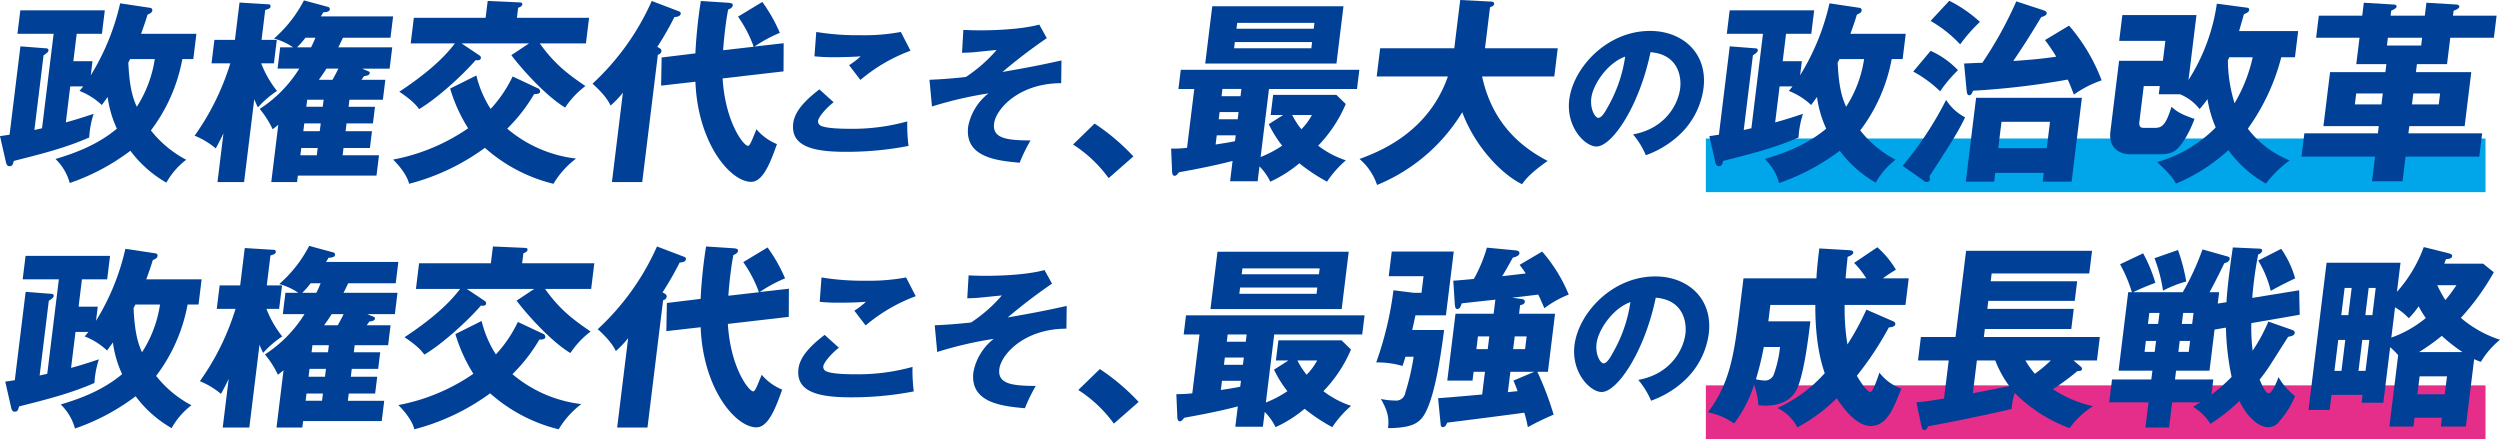 <svg id="レイヤー_1" data-name="レイヤー 1" xmlns="http://www.w3.org/2000/svg" viewBox="0 0 559.221 98.202"><defs><style>.cls-1{fill:#00a6e9;}.cls-2{fill:#e52d8a;}.cls-3{fill:#004097;}</style></defs><rect class="cls-1" x="381.581" y="30.983" width="174.397" height="11.998"/><rect class="cls-2" x="381.581" y="86.204" width="174.397" height="11.998"/><path class="cls-3" d="M41.96,68.124a37.7,37.7,0,0,1-7.035,15.965,24.62,24.62,0,0,0,7.9,6.561,16.563,16.563,0,0,0-4.435,5.117,26.185,26.185,0,0,1-8.049-7.129A48.738,48.738,0,0,1,16.77,95.855a11.634,11.634,0,0,0-3.19-5.38c4.902-1.443,9.737-3.412,13.738-6.779A24.375,24.375,0,0,1,25.257,76.61c-.42.568-1.107,1.531-1.314,1.793a15.438,15.438,0,0,0-4.994-3.149c.41-.481.617-.743.824-1.006H16.885l-.988,8.048c1.902-.525,3.356-.962,6.23-1.924a20.089,20.089,0,0,0-1,5.292c-5.457,2.406-11.185,3.806-16.875,5.249-.173.7-.275,1.181-.976,1.181-.48,0-.645-.438-.74-.744L1.172,85.357c.754-.088,1.202-.175,2.137-.306l2.428-19.77,5.634.437c.263,0,.694.044.636.525a.705.705,0,0,1-.273.437,6.808,6.808,0,0,1-.819.613L8.862,84.001c.36-.088,1.351-.306,1.711-.394l2.594-21.126H5.074l.645-5.249H24.617l-.644,5.249H18.329l-.752,6.124h4.287l-.387,3.149a52.514,52.514,0,0,0,6.57-16.096l6.7,1.006a.526.526,0,0,1,.5.568c-.059.481-.432.656-1.081.963-.31,1.093-.717,2.274-1.445,4.286H45.102L44.41,68.124Zm-11.68,0c-.12.263-.289.569-.403.788.265,6.036,1.172,8.267,1.893,9.885A26.968,26.968,0,0,0,35.792,68.124Z"/><path class="cls-3" d="M55.77,95.636H49.82l1.338-10.892c-.594,1.269-1.105,2.231-1.727,3.368A17.334,17.334,0,0,0,44.707,85.27a56.086,56.086,0,0,0,7.98-16.183H48.488l.644-5.248h4.592l1.026-8.354,6.426.394c.35,0,.554.131.511.481-.054.438-.327.525-1.19.788l-.821,6.692h3.412l-.644,5.248H59.6a23.247,23.247,0,0,0,3.529,6.167,22.464,22.464,0,0,0-4.257,3.674,14.415,14.415,0,0,1-.824-1.837ZM63.26,70.267,63.846,65.5h2.888a14.181,14.181,0,0,0-4.265-1.968,28.985,28.985,0,0,0,6.69-8.529l5.335,1.443a.523.523,0,0,1,.455.569c-.069.568-.95.612-1.48.656a7.242,7.242,0,0,1-.551.919H89.105l-.585,4.767H77.889c-.527,1.093-.768,1.618-1.05,2.143H88.913l-.586,4.768H82.159l1.374.569c.208.087.372.175.34.438-.064.525-.862.612-1.262.656l-.583.832h5.337l-.548,4.461H79.337l-.193,1.575h5.905l-.457,3.718H78.686l-.215,1.75H84.377l-.462,3.762H78.01l-.198,1.618h8.137L85.39,94.192H67.804l-.178,1.444H61.851L63.425,82.82c-.393.35-.633.525-1.261,1.006a21.409,21.409,0,0,0-2.897-4.549,28.77,28.77,0,0,0,8.85-9.011ZM70.758,65.5a22.888,22.888,0,0,0,.963-2.143H69.489A16.967,16.967,0,0,1,67.608,65.5Zm1.279,24.144.198-1.618H68.561l-.198,1.618Zm.66-5.38.215-1.75H69.237l-.215,1.75Zm.672-5.467.193-1.575H69.888l-.193,1.575Zm.828-8.529c-.431.656-.866,1.356-1.706,2.494h3.062c.168-.307.784-1.4,1.312-2.494Z"/><path class="cls-3" d="M107.734,71.798a24.021,24.021,0,0,0,3.193,7.48,29.082,29.082,0,0,0,4.916-7.261l5.584,2.625a.771.771,0,0,1,.56.787c-.069.568-.983.525-1.333.525a37.464,37.464,0,0,1-6.025,7.742,28.979,28.979,0,0,0,15.408,6.692A19.653,19.653,0,0,0,124.97,96.03a35.839,35.839,0,0,1-15.329-8.048A50.007,50.007,0,0,1,92.685,96.03c-.64-2.624-3.424-5.249-3.577-5.424a43.707,43.707,0,0,0,16.783-6.998,35.493,35.493,0,0,1-4.028-8.879Zm25.207-12.903-.703,5.73H121.914c3.286,4.592,6.167,6.78,10.204,9.535a19.491,19.491,0,0,0-4.528,4.811c-4.321-2.58-9.857-8.791-12.035-11.722l3.953-2.624H104.416l3.718,2.493c.444.307.646.438.604.788-.069.569-.809.525-1.147.438-3.463,3.98-9.194,8.966-12.679,10.978-.559-.787-1.432-1.88-4.422-3.893,8.185-5.38,11.189-9.185,12.438-10.804H93.041l.703-5.73H109.8l.462-3.762,6.961.306c.52.043.827.043.778.437s-.376.569-.929.788l-.274,2.231Z"/><path class="cls-3" d="M144.831,95.636h-6.78l2.455-19.989a22.02,22.02,0,0,1-2.761,2.887c-.918-2.143-3.603-4.505-4.035-4.899a56.223,56.223,0,0,0,13.252-18.502l5.977,2.274c.251.087.541.218.498.568-.086.7-1.141.744-1.403.744a69.911,69.911,0,0,1-3.84,6.692c.536.262.99.481.932.962a.992.992,0,0,1-.797.788Zm24.934-30.268a28.314,28.314,0,0,0-3.504-6.735l5.434-3.281a35.62,35.62,0,0,1,3.919,6.911,31.017,31.017,0,0,0-5.668,3.062l6.521-.744-.029,6.299-13.624,1.574c.586,9.841,4.71,15.09,5.672,15.09.438,0,.899-1.268,1.899-3.717a11.87,11.87,0,0,0,4.579,3.324c-1.331,3.717-3.005,8.441-5.761,8.441-4.637,0-11.94-8.573-12.474-22.395l-7.676.875.117-6.299,7.55-.918a107.032,107.032,0,0,1,1.221-11.722l6.075.394c.476.043,1.127.087,1.068.569-.064.524-.529.743-1.037.962-.254,1.356-.416,2.318-.668,4.374-.054.437-.312,2.537-.449,4.724Z"/><path class="cls-3" d="M187.641,77.78c-1.978,1.584-3.389,3.4-3.482,4.16a1.104,1.104,0,0,0,.532,1.056c1.141.66,4.929.726,6.48.726a45.927,45.927,0,0,0,12.949-1.65,35.962,35.962,0,0,0,.284,5.48,72.192,72.192,0,0,1-14.162,1.321c-7.561,0-12.246-1.387-11.63-6.405.349-2.839,2.969-5.349,5.849-7.561ZM204.84,66.257a37.395,37.395,0,0,0-11.204,6.537c-.058-.066-.314-.397-2.534-3.302a16.197,16.197,0,0,0,2.589-1.981c-.834.066-2.897.198-5.901.198a40.346,40.346,0,0,1-4.434-.198l.404-5.448a56.807,56.807,0,0,0,9.883.727,44.979,44.979,0,0,0,9.037-.727Z"/><path class="cls-3" d="M238.547,73.521c-9.41,0-14.607,5.745-15.012,9.046-.418,3.401,3.074,3.731,8.155,3.764a36.089,36.089,0,0,0-2.429,4.985c-5.159-.462-12.364-1.222-11.52-8.089a12.337,12.337,0,0,1,4.545-7.429,85.352,85.352,0,0,0-12.645,2.938l-.554-5.976c2.587-.1,5.555-.33,8.133-.628a32.883,32.883,0,0,0,6.884-6.042c-.833.066-4.58.462-5.348.528-1.032.066-1.73.099-2.39.099l.299-5.118c.787.034,2.067.1,3.817.1.957,0,8.453,0,13.168-1.288l1.674,3.038a117.824,117.824,0,0,0-9.909,7.561c5.669-.991,8.441-1.519,13.193-2.576Z"/><path class="cls-3" d="M249.159,94.761a29.416,29.416,0,0,0-7.957-7.523l4.818-4.68a47.511,47.511,0,0,1,8.679,7.348Z"/><path class="cls-3" d="M283.159,90.038a24.401,24.401,0,0,0,4.817-2.537,25.976,25.976,0,0,1-2.996-4.811l3.228-2.056h-2.8l.553-4.505h14.13l2.11,2.056a30.561,30.561,0,0,1-6.175,9.316,20.912,20.912,0,0,0,6.203,3.281,23.171,23.171,0,0,0-4.217,4.767,39.868,39.868,0,0,1-6.189-4.111,28.422,28.422,0,0,1-6.498,4.111,12.527,12.527,0,0,0-2.425-3.411l-.407,3.324h-6.168l.558-4.549c-3.842,1.006-8.101,1.837-11.992,2.537-.365.481-.622.788-.972.788-.438,0-.553-.481-.571-1.05l-.213-5.03a28.73,28.73,0,0,0,3.566-.175l1.616-13.166h-3.544L265.3,70.53h39.941l-.526,4.286H285.028Zm18.533-33.723L300.119,69.13H270.765l1.573-12.816ZM277.588,85.183h-4.244l-.253,2.056c2.811-.438,3.122-.481,4.336-.744Zm.639-5.205h-4.244l-.198,1.618h4.244Zm.634-5.162h-4.244l-.198,1.619h4.244Zm-1.468-10.498-.172,1.4h17.28l.172-1.4Zm17.645-2.974.161-1.312h-17.28l-.161,1.312Zm-4.817,19.289a17.293,17.293,0,0,0,2.057,3.193,14.133,14.133,0,0,0,2.361-3.193Z"/><path class="cls-3" d="M323.033,73.811c-.624,4.724-2.178,16.664-5.106,19.857-1.217,1.356-3.053,2.056-7.433,2.1.208-2.056.091-3.586-1.606-6.517a18.159,18.159,0,0,0,3.194.35,2.066,2.066,0,0,0,2.272-1.75,54.223,54.223,0,0,0,1.862-8.048h-1.837c-.157.569-.228.788-.645,2.056a20.142,20.142,0,0,0-5.896-.788,75.904,75.904,0,0,0,3.862-16.14l4.567.568h1.706l.456-3.718h-7.786l.677-5.511h13.867L323.435,70.53h-6.824c-.026.219-.606,2.799-.709,3.281Zm17.171-6.955c.302.044.952.088.877.7-.065.525-.736.656-1.049.7l-.236,1.924h8.05L346.251,83.17h-2.362a67.812,67.812,0,0,1,3.636,9.579,62.725,62.725,0,0,0-5.769,2.799,27.76,27.76,0,0,0-.784-3.237c-1.339.219-15.471,2.012-17.247,2.231-.125.306-.387,1.006-.999,1.006-.394,0-.465-.481-.477-.743l-.565-5.73c1.635-.131,2.603-.175,9.858-.831l.623-5.074h-2.538l-.242,1.968h-5.644l1.837-14.959h8.531l.387-3.149c-1.197.131-6.473.7-7.539.831-.092.394-.375,1.269-.943,1.269-.481,0-.548-.525-.598-1.181l-.33-5.161c.969-.043,4.199-.35,4.599-.394a32.638,32.638,0,0,0,2.915-6.998l6.487.612c.257.044.854.175.794.656-.075.612-.977.831-1.475.962-1.568,2.799-1.737,3.106-2.391,4.155.842-.087,4.526-.524,5.281-.612-.702-1.05-1.005-1.443-1.383-1.924l5.046-2.975a34.566,34.566,0,0,1,5.949,9.623,21.916,21.916,0,0,0-5.45,3.062c-.544-1.268-.918-2.143-1.374-3.062-.935.131-5.019.612-5.86.7Zm-9.605,8.398-.349,2.843h2.538l.349-2.843Zm7.253,7.917-.559,4.549c.53-.044.667-.087,2.17-.219a24.739,24.739,0,0,0-.935-2.362l4.66-1.968Zm.972-7.917-.349,2.843h2.669l.349-2.843Z"/><path class="cls-3" d="M366.465,84.978c7.327-1.321,10.121-6.868,10.543-10.301.328-2.674-.488-7.594-6.635-8.089-2.508,12.084-8.6,21.097-12.101,21.097-2.575,0-6.828-4.358-6.078-10.466.872-7.099,8.362-15.386,18.069-15.386,7.231,0,12.934,4.919,11.966,12.811A17.384,17.384,0,0,1,377.08,84.845a21.555,21.555,0,0,1-7.754,4.788A18.089,18.089,0,0,0,366.465,84.978ZM357.13,76.822c-.312,2.542.872,4.457,1.565,4.457.793,0,1.603-1.486,2.071-2.344a31.787,31.787,0,0,0,3.938-11.358C360.7,68.998,357.494,73.851,357.13,76.822Z"/><path class="cls-3" d="M423.426,71.842c.208.087.581.262.533.656-.054.438-.476.656-1.448.744a72.573,72.573,0,0,1-7.144,10.803c.681,1.225,2.222,3.63,3.054,3.63.524,0,1.683-3.368,1.976-4.33a10.813,10.813,0,0,0,4.896,3.587c-1.724,4.418-3.214,8.354-6.845,8.354-3.543,0-6.704-4.898-7.593-6.211a37.05,37.05,0,0,1-8.806,6.517,9.893,9.893,0,0,0-4.456-4.331,31.516,31.516,0,0,0,10.581-7.785c-1.909-5.467-2.12-11.591-2.106-15.265H396.006l-.451,3.674H404.96c-.494,4.024-1.235,10.06-2.55,13.997-.408,1.181-1.603,4.855-7.553,4.855-.48,0-.825-.044-1.52-.087a16.37,16.37,0,0,0-.972-4.549,28.812,28.812,0,0,1-4.471,8.616,15.41,15.41,0,0,0-5.862-2.493c5.104-6.648,5.952-13.56,7.198-23.707l.767-6.254h16.317c.126-2.449.405-4.724.647-6.692l6.732.394c.389.043.907.087.849.568-.043.35-.425.613-1.25.918-.123,1.356-.273,2.58-.46,4.811h4.638a20.147,20.147,0,0,0-2.726-3.456l5.198-3.499a20.708,20.708,0,0,1,4.15,5.03,30.341,30.341,0,0,0-2.905,1.924h5.774l-.73,5.949H412.63a49.389,49.389,0,0,0,.621,8.835,58.902,58.902,0,0,0,4.236-7.786Zm-28.882,5.773a67.856,67.856,0,0,1-1.761,7.217,7.279,7.279,0,0,0,1.674.262,2.123,2.123,0,0,0,2.299-1.268,26.415,26.415,0,0,0,1.419-6.212Z"/><path class="cls-3" d="M465.321,81.902c.159.131.439.35.401.656-.049.394-.447.437-1.017.437A55.729,55.729,0,0,1,459.22,87.063a27.077,27.077,0,0,0,8.938,3.805,18.585,18.585,0,0,0-5.195,4.899,33.419,33.419,0,0,1-12.288-7.873,14.857,14.857,0,0,0-.703,3.587c-5.138,1.225-14.517,3.149-18.628,3.849-.436.7-.545.875-.895.875-.394,0-.559-.438-.725-1.225l-1.05-4.986c1.148-.087,2.077-.175,6.183-.831l1.048-8.529h-6.869l.645-5.249h7.744l2.368-19.289h28.173l-.623,5.073h-21.83l-.215,1.75h19.336l-.537,4.375h-19.336l-.22,1.793h19.336l-.554,4.505H443.987l-.22,1.793H469.71l-.645,5.249h-5.25Zm-15.859,4.461a24.233,24.233,0,0,1-3.146-5.73h-4.112l-.902,7.348Zm3.592-5.73a20.902,20.902,0,0,0,2.128,2.974,31.488,31.488,0,0,0,3.56-2.974Z"/><path class="cls-3" d="M512.644,73.766c.335.131.707.307.658.7-.075.613-.747.744-1.464.875-.801,1.181-4.076,6.473-4.812,7.479-.692,1.006-1.205,1.619-1.57,2.1.407.962,1.287,3.062,1.986,3.062.963,0,2.174-3.455,2.239-3.63a14.04,14.04,0,0,0,3.68,4.242,18.916,18.916,0,0,1-3.39,5.512,3.026,3.026,0,0,1-2.584,1.443c-2.625,0-5.174-3.105-6.454-5.86a41.072,41.072,0,0,1-6.49,5.117A11.981,11.981,0,0,0,490.58,91c1.043-.656,1.18-.7,1.611-1.006h-6.3l-.693,5.643h-5.293l.693-5.643h-8.793l.628-5.118h8.793l.242-1.968H473.9l2.153-17.54h.831a32.275,32.275,0,0,0-2.645-6.254l5.156-2.449A33.096,33.096,0,0,1,482.13,63.269a52.183,52.183,0,0,0-4.982,2.099h11.111a58.279,58.279,0,0,0,4.413-9.578l5.581,1.574c.171.044.554.131.5.569-.075.612-.759.831-1.212.962-.474,1.005-1.992,4.111-3.289,6.473h2.144l-.311,2.537,1.963-.306c.014-.831.179-2.887.603-6.342.316-2.581.597-4.505.812-5.905l5.83.263c.35,0,.776.087.729.481-.06.48-.66.743-.89.831-.243,1.269-.584,2.974-.927,5.773-.242,1.968-.327,3.018-.397,3.937l10.49-1.706.116,5.467-10.818,1.881a42.103,42.103,0,0,0,.293,6.167,37.883,37.883,0,0,0,3.513-6.517ZM482.285,76.26H480.01l-.301,2.449h2.275Zm-1.809-3.806h2.275l.301-2.449h-2.275Zm6.712-16.533a41.308,41.308,0,0,1,1.847,7.042,26.331,26.331,0,0,0-5.195,2.056,33.177,33.177,0,0,0-1.908-7.261Zm7.486,32.367a41.52,41.52,0,0,0,4.515-3.981,58.926,58.926,0,0,1-1.272-11.022l-2.547.437-1.128,9.185h-7.481L486.52,84.876h8.574ZM489.897,76.26h-2.318l-.301,2.449h2.318Zm-1.852-3.806h2.318l.301-2.449h-2.318Zm22.23-16.795a22.053,22.053,0,0,1,3.125,6.604c-2.648,1.268-4.053,2.012-5.461,2.799a23.789,23.789,0,0,0-2.799-6.78Z"/><path class="cls-3" d="M555.447,58.983l2.389,1.924A53.966,53.966,0,0,1,550.46,71.098a25.537,25.537,0,0,0,8.761,4.899,19.013,19.013,0,0,0-4.282,4.943,11.822,11.822,0,0,1-1.5-.613l-1.853,15.09h-5.6l.241-1.968h-6.124l-.241,1.968h-5.381l1.96-15.964a15.142,15.142,0,0,0-1.792-1.793L533.124,90.081h-4.855l.215-1.75h-6.956l-.414,3.368h-4.725l4.044-32.935h16.536l-.8,6.517a30.949,30.949,0,0,0,5.998-10.016l5.434,1.355c.465.131.974.263.92.7-.06.481-.688.613-1.393.656-.2.569-.261.7-.385,1.006ZM523.036,76.041l-.849,6.911h1.575l.849-6.911Zm2.258-5.555.746-6.08h-1.575l-.746,6.08Zm3.123,5.555-.849,6.911h1.575l.849-6.911Zm2.258-5.555.746-6.08h-1.575l-.746,6.08Zm4.237,5.029a25.428,25.428,0,0,0,7.712-4.373,22.063,22.063,0,0,1-1.603-2.625,18.045,18.045,0,0,1-2.209,2.668,13.739,13.739,0,0,0-3.067-2.449ZM540.748,88.2h6.124l.494-4.024h-6.124Zm10.084-9.447a36.485,36.485,0,0,1-4.628-3.631,48.544,48.544,0,0,1-5.084,3.631Zm-5.644-14.959a26.649,26.649,0,0,0,1.823,3.323,37.686,37.686,0,0,0,2.464-3.323Z"/><path class="cls-3" d="M40.788,13.209a37.696,37.696,0,0,1-7.034,15.965,24.612,24.612,0,0,0,7.9,6.561,16.578,16.578,0,0,0-4.436,5.117,26.182,26.182,0,0,1-8.048-7.129A48.707,48.707,0,0,1,15.598,40.94a11.629,11.629,0,0,0-3.189-5.38c4.901-1.443,9.737-3.412,13.737-6.78a24.43,24.43,0,0,1-2.06-7.085c-.419.568-1.107,1.531-1.313,1.793a15.437,15.437,0,0,0-4.994-3.149c.409-.481.616-.744.823-1.006H15.713L14.725,27.38c1.902-.525,3.356-.962,6.23-1.924a20.088,20.088,0,0,0-.999,5.292C14.497,33.154,8.77,34.554,3.08,35.997c-.173.7-.276,1.181-.977,1.181-.48,0-.645-.438-.739-.744L0,30.442c.754-.087,1.202-.175,2.138-.306l2.428-19.77,5.634.437c.263,0,.694.044.636.525a.709.709,0,0,1-.273.437,6.704,6.704,0,0,1-.819.613L7.691,29.086c.36-.088,1.35-.306,1.71-.394l2.595-21.126H3.902l.645-5.248H23.445l-.644,5.248H17.158l-.752,6.123h4.287l-.387,3.149A52.489,52.489,0,0,0,26.876.744L33.577,1.75a.527.527,0,0,1,.499.569c-.059.481-.431.656-1.081.962-.309,1.093-.716,2.274-1.444,4.286H43.932l-.693,5.642Zm-11.68,0c-.12.263-.288.569-.403.788.265,6.036,1.173,8.267,1.893,9.885A26.952,26.952,0,0,0,34.62,13.209Z"/><path class="cls-3" d="M54.6,40.721h-5.95L49.986,29.83c-.593,1.268-1.105,2.23-1.726,3.368a17.31,17.31,0,0,0-4.726-2.843,56.058,56.058,0,0,0,7.98-16.184H47.316l.644-5.248h4.593L53.579.568l6.427.394c.35,0,.553.131.51.481-.054.438-.327.525-1.19.788l-.821,6.692H61.916l-.644,5.248H58.428a23.265,23.265,0,0,0,3.53,6.168,22.426,22.426,0,0,0-4.257,3.674,14.279,14.279,0,0,1-.824-1.837Zm7.489-25.369.585-4.768h2.888a14.167,14.167,0,0,0-4.264-1.968,28.986,28.986,0,0,0,6.69-8.529l5.334,1.444a.523.523,0,0,1,.456.568c-.07.568-.95.612-1.481.656a7.163,7.163,0,0,1-.55.919H87.934l-.585,4.767H76.718C76.19,9.535,75.95,10.06,75.667,10.585H87.741l-.585,4.768H80.988l1.373.569c.208.087.372.175.34.438-.065.525-.862.612-1.261.656l-.584.831h5.337l-.548,4.461h-7.48l-.193,1.575H83.877l-.456,3.718H77.516l-.215,1.75h5.905l-.462,3.762H76.839L76.64,34.728h8.137l-.558,4.549H66.633l-.178,1.444H60.68l1.573-12.816c-.393.35-.633.525-1.26,1.006a21.476,21.476,0,0,0-2.897-4.549,28.78,28.78,0,0,0,8.85-9.011Zm7.497-4.768A23.026,23.026,0,0,0,70.55,8.441H68.318a16.919,16.919,0,0,1-1.882,2.143Zm1.279,24.144.199-1.618H67.39L67.19,34.728Zm.661-5.38.215-1.75H68.066l-.215,1.75Zm.671-5.467.193-1.575H68.716l-.193,1.575Zm.829-8.529c-.432.656-.867,1.356-1.707,2.494h3.062c.169-.306.784-1.4,1.312-2.494Z"/><path class="cls-3" d="M106.562,16.883a24.032,24.032,0,0,0,3.194,7.48,29.108,29.108,0,0,0,4.916-7.261l5.584,2.625a.772.772,0,0,1,.56.787c-.07.568-.983.525-1.333.525A37.473,37.473,0,0,1,113.457,28.78a28.979,28.979,0,0,0,15.409,6.692,19.638,19.638,0,0,0-5.067,5.642,35.837,35.837,0,0,1-15.33-8.048,49.99,49.99,0,0,1-16.955,8.048c-.641-2.624-3.425-5.248-3.578-5.423a43.713,43.713,0,0,0,16.783-6.998,35.524,35.524,0,0,1-4.027-8.879ZM131.77,3.981l-.703,5.73H120.742c3.287,4.592,6.168,6.78,10.204,9.535a19.529,19.529,0,0,0-4.528,4.811c-4.32-2.58-9.857-8.791-12.035-11.722L118.337,9.71H103.244l3.719,2.493c.443.306.646.438.604.788-.07.568-.809.524-1.147.438-3.464,3.98-9.195,8.966-12.68,10.978-.56-.787-1.431-1.88-4.421-3.893,8.184-5.38,11.189-9.185,12.438-10.804H91.869l.703-5.73h16.056L109.09.219l6.962.306c.519.043.826.043.778.437s-.377.569-.929.788l-.274,2.231Z"/><path class="cls-3" d="M143.66,40.721h-6.78l2.454-19.989a21.847,21.847,0,0,1-2.761,2.887c-.917-2.143-3.603-4.505-4.035-4.899A56.193,56.193,0,0,0,145.79.219l5.977,2.274c.251.088.542.219.499.568-.086.7-1.141.744-1.404.744a69.505,69.505,0,0,1-3.84,6.692c.536.262.991.481.932.962a.99.99,0,0,1-.797.788Zm24.934-30.268A28.258,28.258,0,0,0,165.09,3.718L170.524.437a35.69,35.69,0,0,1,3.919,6.911,31.059,31.059,0,0,0-5.669,3.062l6.522-.743-.029,6.298L161.644,17.54c.585,9.841,4.709,15.09,5.671,15.09.438,0,.9-1.269,1.9-3.718a11.862,11.862,0,0,0,4.579,3.324c-1.332,3.718-3.005,8.441-5.761,8.441-4.637,0-11.94-8.573-12.475-22.395l-7.676.875L148,12.859l7.551-.918a106.986,106.986,0,0,1,1.22-11.722l6.076.394c.476.043,1.127.087,1.067.569-.065.524-.528.744-1.037.962-.253,1.356-.415,2.318-.668,4.374-.053.437-.311,2.537-.448,4.724Z"/><path class="cls-3" d="M186.47,22.865c-1.978,1.585-3.39,3.4-3.482,4.16a1.105,1.105,0,0,0,.531,1.057c1.141.66,4.93.726,6.481.726a45.898,45.898,0,0,0,12.948-1.65,35.976,35.976,0,0,0,.284,5.481A72.192,72.192,0,0,1,189.07,33.959c-7.561,0-12.245-1.387-11.629-6.405.349-2.84,2.968-5.349,5.848-7.561Zm17.199-11.523a37.394,37.394,0,0,0-11.204,6.537c-.059-.066-.314-.397-2.534-3.302a16.175,16.175,0,0,0,2.588-1.98c-.833.066-2.897.198-5.901.198a40.374,40.374,0,0,1-4.434-.198l.404-5.448a56.819,56.819,0,0,0,9.884.727,44.975,44.975,0,0,0,9.037-.727Z"/><path class="cls-3" d="M237.376,18.606c-9.41,0-14.607,5.745-15.013,9.046-.417,3.401,3.075,3.731,8.156,3.764a35.894,35.894,0,0,0-2.429,4.986c-5.16-.462-12.364-1.222-11.521-8.089a12.344,12.344,0,0,1,4.545-7.429,85.359,85.359,0,0,0-12.644,2.938l-.555-5.976c2.588-.1,5.555-.33,8.134-.627a32.895,32.895,0,0,0,6.884-6.042c-.834.066-4.58.462-5.349.528-1.031.066-1.729.099-2.389.099l.298-5.118c.788.034,2.068.1,3.818.1.957,0,8.453,0,13.168-1.288l1.674,3.038a118.027,118.027,0,0,0-9.91,7.561c5.67-.991,8.442-1.519,13.194-2.576Z"/><path class="cls-3" d="M247.988,39.846a29.426,29.426,0,0,0-7.957-7.523l4.817-4.68a47.532,47.532,0,0,1,8.679,7.348Z"/><path class="cls-3" d="M281.988,35.123a24.424,24.424,0,0,0,4.817-2.537,25.976,25.976,0,0,1-2.996-4.811l3.227-2.056h-2.8l.554-4.505h14.13l2.109,2.056a30.561,30.561,0,0,1-6.174,9.316,20.9,20.9,0,0,0,6.202,3.281,23.186,23.186,0,0,0-4.216,4.768,39.818,39.818,0,0,1-6.189-4.111,28.452,28.452,0,0,1-6.498,4.111,12.521,12.521,0,0,0-2.425-3.412l-.408,3.324h-6.168l.559-4.549c-3.843,1.006-8.101,1.837-11.992,2.537-.366.481-.622.788-.972.788-.438,0-.554-.481-.571-1.05l-.214-5.03a28.727,28.727,0,0,0,3.565-.175l1.617-13.166h-3.544l.526-4.286H304.07l-.526,4.286H283.857ZM300.522,1.4l-1.573,12.815H269.594L271.167,1.4ZM276.416,30.268h-4.244l-.252,2.056c2.811-.438,3.121-.481,4.335-.744Zm.64-5.205h-4.244l-.199,1.618h4.244Zm.634-5.162h-4.244l-.199,1.619H277.49ZM276.222,9.404l-.172,1.399h17.28l.172-1.399ZM293.867,6.43l.16-1.312H276.748l-.162,1.312Zm-4.818,19.289a17.281,17.281,0,0,0,2.058,3.193,14.12,14.12,0,0,0,2.36-3.193Z"/><path class="cls-3" d="M307.952,17.102l.773-6.298h16.58L326.632,0l6.825.35c.263,0,.825.043.761.568-.043.35-.507.568-.917.7l-1.127,9.185h16.273l-.773,6.298H331.531c2.421,11.285,9.721,16.315,14.654,18.895-4.024,2.843-5.027,4.243-5.715,5.205-4.176-1.968-10.386-8.048-13.379-16.096a40.049,40.049,0,0,1-19.059,16.271A13.094,13.094,0,0,0,304.11,35.56c3.852-1.443,15.299-5.599,19.766-18.459Z"/><path class="cls-3" d="M365.293,30.062c7.327-1.321,10.122-6.867,10.543-10.301.328-2.674-.487-7.594-6.635-8.089-2.507,12.084-8.599,21.097-12.1,21.097-2.575,0-6.828-4.358-6.078-10.466.871-7.099,8.361-15.386,18.068-15.386,7.231,0,12.935,4.919,11.966,12.81A17.385,17.385,0,0,1,375.909,29.93a21.573,21.573,0,0,1-7.754,4.788A18.061,18.061,0,0,0,365.293,30.062Zm-9.335-8.155c-.311,2.542.873,4.457,1.566,4.457.793,0,1.603-1.486,2.071-2.344a31.802,31.802,0,0,0,3.938-11.357C359.528,14.082,356.323,18.936,355.958,21.907Z"/><path class="cls-3" d="M423.148,13.209a37.694,37.694,0,0,1-7.034,15.965,24.612,24.612,0,0,0,7.9,6.561,16.564,16.564,0,0,0-4.434,5.117,26.174,26.174,0,0,1-8.049-7.129A48.718,48.718,0,0,1,397.959,40.94a11.639,11.639,0,0,0-3.19-5.38c4.901-1.443,9.737-3.412,13.737-6.78a24.43,24.43,0,0,1-2.061-7.085c-.419.568-1.106,1.531-1.313,1.793a15.436,15.436,0,0,0-4.994-3.149c.409-.481.616-.744.823-1.006h-2.888L397.085,27.38c1.902-.525,3.355-.962,6.23-1.924a20.088,20.088,0,0,0-.999,5.292c-5.458,2.406-11.185,3.805-16.875,5.249-.173.7-.276,1.181-.977,1.181-.48,0-.645-.438-.739-.744L382.36,30.442c.754-.087,1.202-.175,2.138-.306l2.428-19.77,5.634.437c.263,0,.694.044.636.525a.71.71,0,0,1-.272.437,6.698,6.698,0,0,1-.819.613l-2.052,16.708c.36-.088,1.35-.306,1.71-.394l2.594-21.126h-8.092l.643-5.248h18.898l-.644,5.248h-5.644l-.751,6.123h4.287l-.387,3.149A52.486,52.486,0,0,0,409.236.744L415.938,1.75a.527.527,0,0,1,.499.569c-.059.481-.431.656-1.081.962-.309,1.093-.717,2.274-1.445,4.286H426.291l-.692,5.642Zm-11.68,0c-.12.263-.288.569-.403.788.265,6.036,1.173,8.267,1.893,9.885a26.952,26.952,0,0,0,4.022-10.672Z"/><path class="cls-3" d="M425.594,37.091a77.207,77.207,0,0,0,9.729-14.74,11.125,11.125,0,0,0,4.246,3.893c-1.59,3.324-2.995,5.511-7.96,13.165a1.935,1.935,0,0,1,.094.656.696.696,0,0,1-.692.656,1.495,1.495,0,0,1-.826-.394Zm6.264-25.719a19.466,19.466,0,0,1,6.118,4.33,30.058,30.058,0,0,0-3.992,4.724,27.227,27.227,0,0,0-6.019-4.418ZM436.032.175A29.796,29.796,0,0,1,442.89,4.899a35.056,35.056,0,0,0-4.425,5.03,27.913,27.913,0,0,0-6.617-5.249ZM462.823,5.73a40.694,40.694,0,0,1,7.29,12.247,23.423,23.423,0,0,0-6.211,3.193c-.627-1.663-.93-2.406-1.38-3.368a176.118,176.118,0,0,1-21.174,2.493c-.184.437-.386,1.006-.823,1.006-.524,0-.548-.524-.632-1.269l-.554-5.817c.792-.044,2.509-.131,4.09-.175A87.243,87.243,0,0,0,451.021.306l6.015,1.969c.548.175.826.394.789.7-.054.438-.469.612-1.244.875-2.856,4.724-3.825,6.211-6.234,9.797,5.117-.35,7.074-.612,9.611-.962A39.397,39.397,0,0,0,457.44,8.966ZM446.31,38.666l-.241,1.968h-6.343L442.03,21.87h23.667l-2.304,18.764h-6.475l.241-1.968Zm11.526-5.511.726-5.905h-10.85l-.726,5.905Z"/><path class="cls-3" d="M482.896,21.082l.226-1.837h-3.588l-.972,7.917c-.161,1.312.348,1.443,1.091,1.443h2.319c1.706,0,2.487-.656,3.773-4.724,1.102,1.006,2.027,1.663,5.136,2.712-1.331,3.718-3.283,6.43-4.375,7.13-1.19.787-2.328.787-4.56.787h-5.468c-2.057,0-4.887-1.181-4.408-5.074l1.944-15.834h9.8l.548-4.461H474.038l.708-5.774h16.58l-1.782,14.521A43.175,43.175,0,0,0,495.881.831l6.674.875c.301.044.602.088.548.525-.059.481-.426.612-1.168.962-.157.568-.917,3.193-1.074,3.761h13.212l-.72,5.861H510.29A47.662,47.662,0,0,1,502.817,28.78a21.705,21.705,0,0,0,9.366,7.086,24.777,24.777,0,0,0-5.319,5.205,26.147,26.147,0,0,1-8.4-7.48,40.445,40.445,0,0,1-11.724,7.48c-.5-.919-1.113-1.969-4.221-4.811a30.164,30.164,0,0,0,13.111-7.742,26.896,26.896,0,0,1-1.845-6.342,23.479,23.479,0,0,1-1.763,2.23A10.467,10.467,0,0,0,487.62,21.082Zm15.758-8.267c-.065.175-.239.525-.305.7a33.376,33.376,0,0,0,1.492,9.579,34.982,34.982,0,0,0,4.062-10.279Z"/><path class="cls-3" d="M528.759.612l6.601.394c.35,0,.776.087.729.481-.043.35-.414.525-1.207.918l-.134,1.094h7.656l.354-2.887,6.688.394c.389.044.723.175.68.525s-.742.7-1.289.874l-.134,1.094h9.756l-.606,4.942h-9.756l-.726,5.905h-6.736l-.22,1.793h12.38l-1.482,12.072h-12.38l-.199,1.618h16.492l-.639,5.205H538.094l-.677,5.511h-6.825l.677-5.511H514.82l.639-5.205h16.448l.199-1.618h-12.38L521.209,16.14h12.38l.22-1.793h-6.736l.726-5.905h-9.712l.607-4.942h9.712Zm3.943,22.744.301-2.449h-5.949l-.301,2.449Zm9.095-14.915h-7.656l-.215,1.75h7.656Zm-1.969,12.466-.301,2.449h5.993l.301-2.449Z"/></svg>